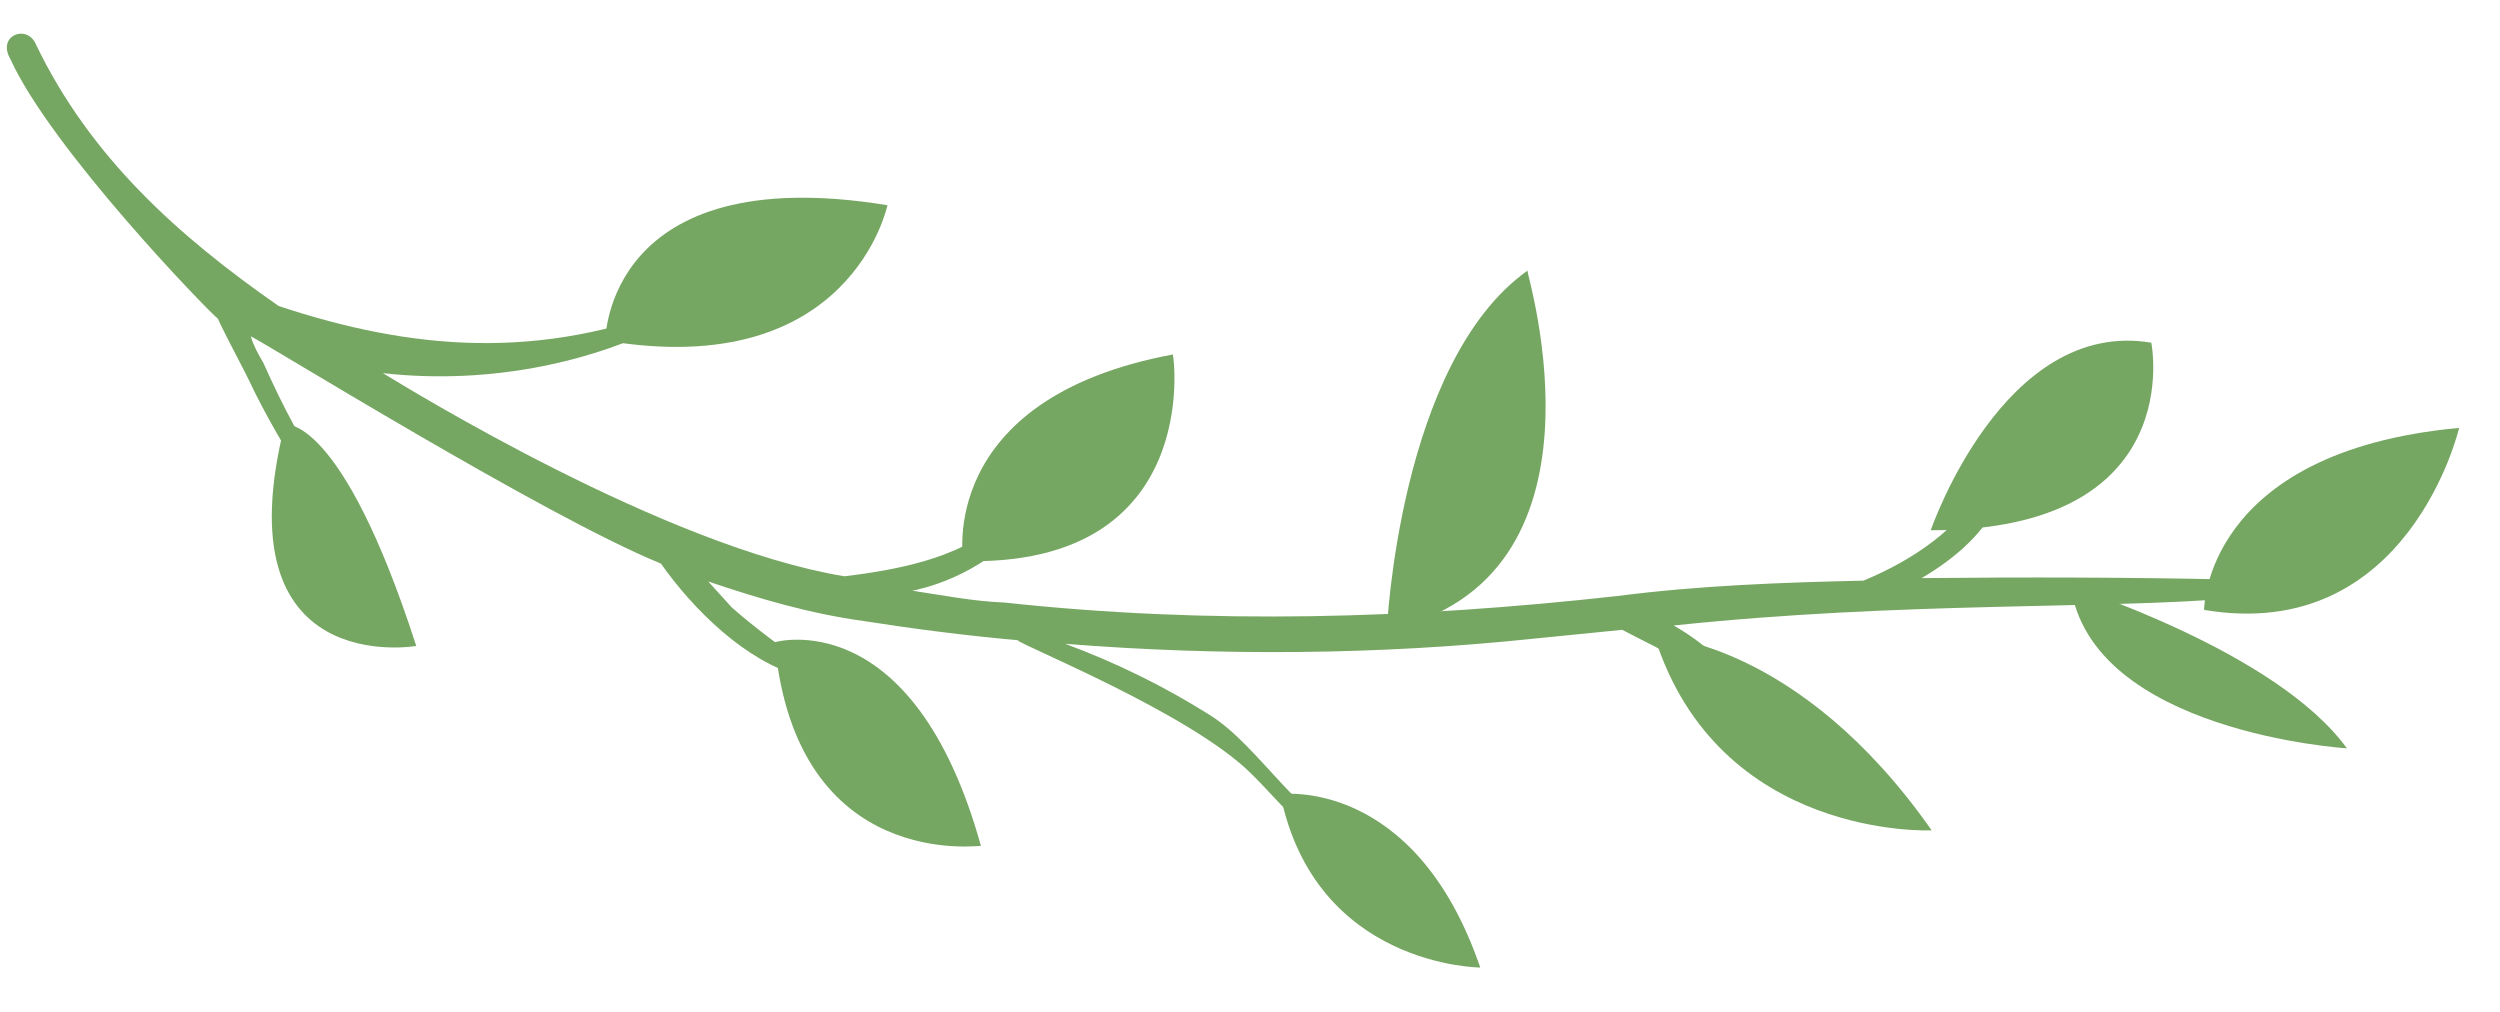 <svg width="205" height="83" viewBox="0 0 205 83" fill="none" xmlns="http://www.w3.org/2000/svg">
<g clip-path="url(#clip0_593_372)">
<path d="M192.447 61.363C192.447 61.363 171.435 60.064 169.787 47.994C169.888 48.168 186.628 53.342 192.447 61.363Z" fill="#76A762"/>
<path d="M158.398 68.09C158.398 68.09 140.947 68.912 135.673 52.2C135.847 52.099 147.513 52.541 158.398 68.09Z" fill="#76A762"/>
<path d="M104.985 65.125C104.985 65.125 115.99 63.625 121.382 79.338C121.382 79.338 107.845 79.283 104.985 65.125Z" fill="#76A762"/>
<path d="M63.526 52.662C63.526 52.662 74.868 49.337 80.437 69.367C80.611 69.265 65.242 71.67 63.526 52.662Z" fill="#76A762"/>
<path d="M23.356 34.798C23.356 34.798 27.996 33.966 34.133 52.969C34.133 52.969 18.067 55.778 23.356 34.798Z" fill="#76A762"/>
<path d="M49.637 27.924C49.637 27.924 49.62 13.047 72.769 16.828C72.769 16.828 69.787 31.352 49.637 27.924Z" fill="#76A762"/>
<path d="M78.993 46.011C78.993 46.011 76.638 32.723 96.171 29.066C96.272 29.24 98.601 46.497 78.993 46.011Z" fill="#76A762"/>
<path d="M113.718 51.681C113.718 51.681 114.705 29.708 125.248 22.195C125.175 22.47 132.947 47.502 113.718 51.681Z" fill="#76A762"/>
<path d="M158.321 43.48C158.321 43.48 164.282 26.064 176.407 28.1C176.407 28.1 179.524 43.505 158.321 43.48Z" fill="#76A762"/>
<path d="M201.649 35.087C201.649 35.087 197.513 52.839 180.738 50.012C180.738 50.012 180.658 37.032 201.649 35.087Z" fill="#76A762"/>
<path d="M2.934 3.615C7.387 12.894 14.645 19.383 22.847 25.091C33.808 28.733 44.328 29.608 56.036 24.907C56.385 24.705 56.789 25.401 56.44 25.603C49.298 29.747 40.119 31.584 31.397 30.597C33.553 31.905 54.562 44.837 69.237 47.254C79.269 46.085 80.551 43.48 83.192 42.413C83.54 42.211 84.394 42.879 84.045 43.081C80.251 47.376 75.437 48.309 74.813 48.438C77.363 48.819 79.738 49.302 82.361 49.408C99.255 51.236 115.735 50.745 132.581 48.879C139.294 48.008 146.135 47.76 152.802 47.613C156.937 45.911 160.742 43.238 162.519 39.881C162.913 38.955 164.39 39.493 164.097 40.594C163.017 43.547 160.184 45.888 157.571 47.404C166.137 47.319 174.528 47.334 183.021 47.524C183.919 47.468 184.103 48.989 183.205 49.046C172.796 49.968 155.885 49.313 137.241 51.292C139.672 52.673 141.682 54.531 143.444 56.765C144.123 57.534 142.83 58.517 142.151 57.748C139.71 54.744 136.38 53.42 133.023 51.646C130.602 51.888 128.181 52.13 125.76 52.372C113.031 53.71 100.045 53.801 87.352 52.793C91.507 54.336 95.415 56.255 99.076 58.551C103.388 61.166 106.775 67.807 111.627 68.946C112.178 69.092 111.958 69.917 111.408 69.772C107.409 69.3 105.316 66.095 102.628 63.468C97.627 58.461 83.381 52.771 83.454 52.496C79.281 52.126 75.007 51.582 70.908 50.937C66.359 50.32 62.13 49.052 58.076 47.682C58.755 48.452 59.333 49.047 60.012 49.816C61.92 51.499 63.902 52.908 65.985 54.491C66.361 54.738 66.141 55.563 65.591 55.417C61.188 54.25 56.867 50.013 54.196 46.212C44.757 42.385 21.491 27.971 20.565 27.579C20.794 28.376 21.198 29.072 21.602 29.768C23.172 33.276 24.917 36.684 27.184 39.788C27.588 40.484 26.643 41.265 26.065 40.67C24 37.913 22.385 35.129 20.842 32.07C19.906 30.055 18.795 28.14 17.858 26.125C17.005 25.457 4.186 12.193 0.844 4.828C-0.267 2.914 2.2 1.948 2.934 3.615Z" fill="#76A762"/>
</g>
<defs>
<clipPath id="clip0_593_372">
<rect width="205" height="83" fill="white"/>
</clipPath>
</defs>
</svg>
